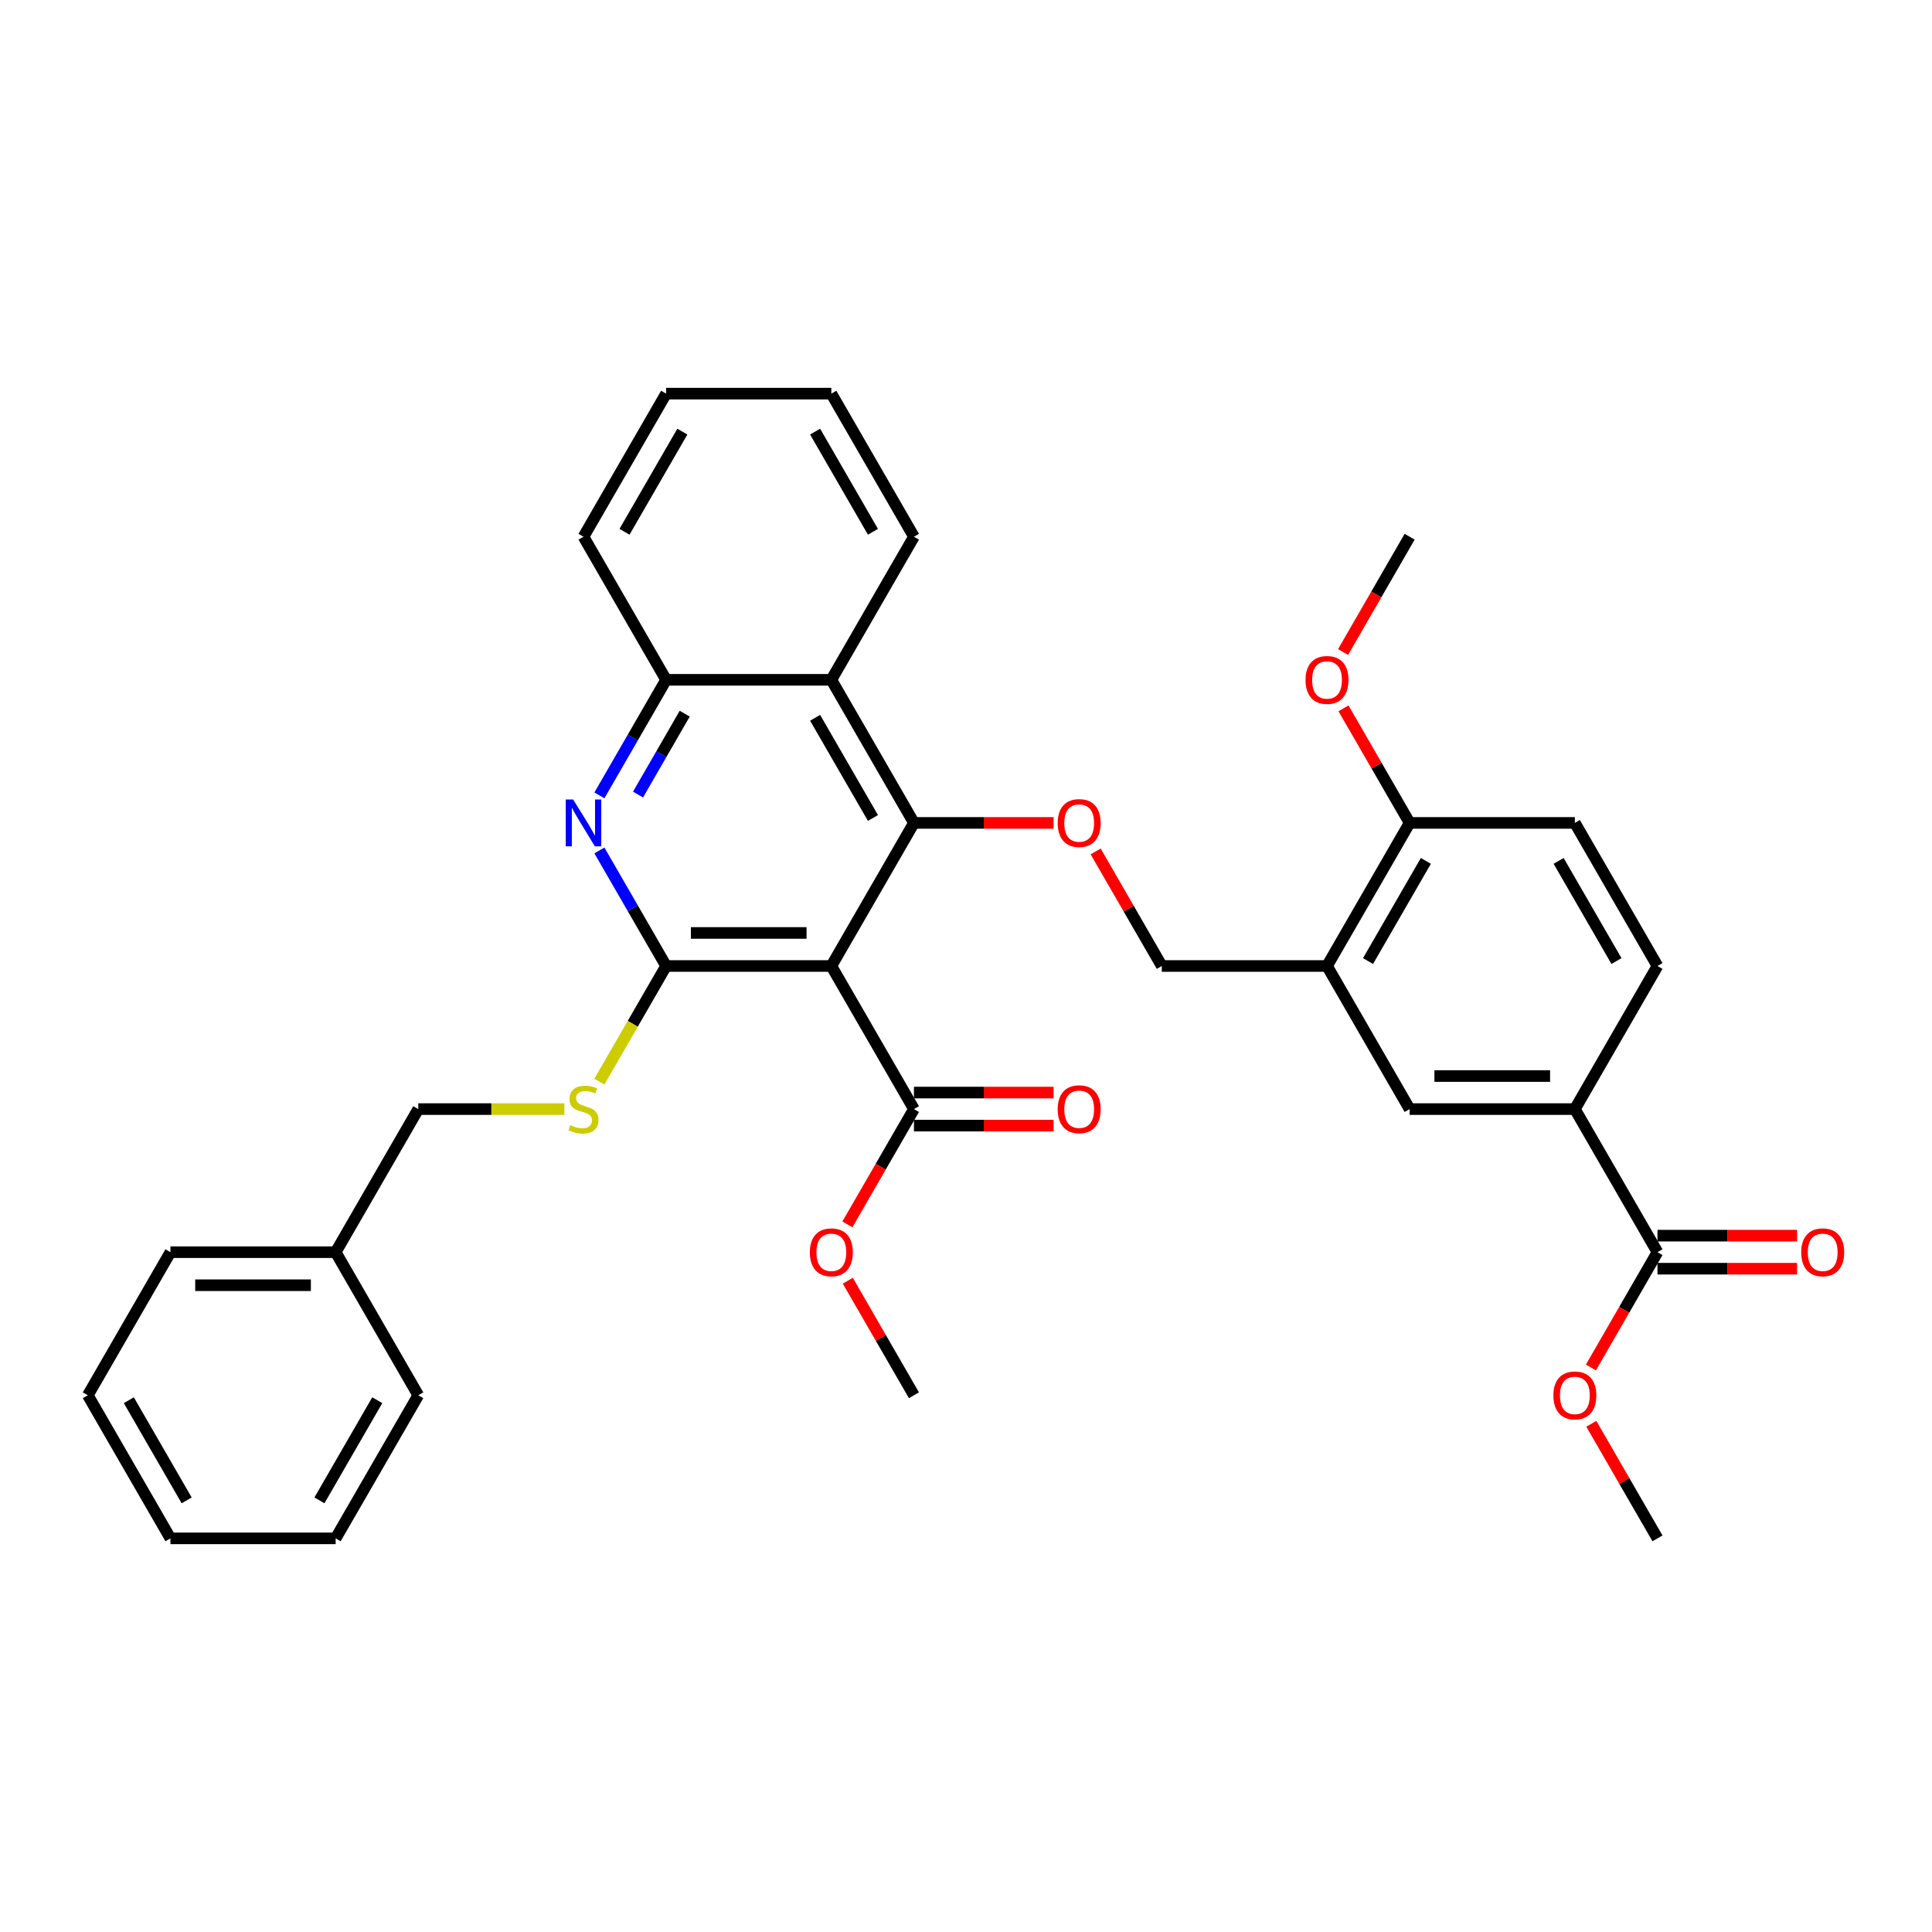 <?xml version='1.0' encoding='iso-8859-1'?>
<svg version='1.1' baseProfile='full'
              xmlns='http://www.w3.org/2000/svg'
                      xmlns:rdkit='http://www.rdkit.org/xml'
                      xmlns:xlink='http://www.w3.org/1999/xlink'
                  xml:space='preserve'
width='1000px' height='1000px' viewBox='0 0 1000 1000'>
<!-- END OF HEADER -->
<rect style='opacity:1.0;fill:#FFFFFF;stroke:none' width='1000' height='1000' x='0' y='0'> </rect>
<path class='bond-0' d='M 430.3,500 L 344.779,500' style='fill:none;fill-rule:evenodd;stroke:#000000;stroke-width:6px;stroke-linecap:butt;stroke-linejoin:miter;stroke-opacity:1' />
<path class='bond-0' d='M 417.472,482.896 L 357.607,482.896' style='fill:none;fill-rule:evenodd;stroke:#000000;stroke-width:6px;stroke-linecap:butt;stroke-linejoin:miter;stroke-opacity:1' />
<path class='bond-1' d='M 430.3,500 L 473.061,425.936' style='fill:none;fill-rule:evenodd;stroke:#000000;stroke-width:6px;stroke-linecap:butt;stroke-linejoin:miter;stroke-opacity:1' />
<path class='bond-4' d='M 430.3,500 L 473.061,574.064' style='fill:none;fill-rule:evenodd;stroke:#000000;stroke-width:6px;stroke-linecap:butt;stroke-linejoin:miter;stroke-opacity:1' />
<path class='bond-2' d='M 344.779,500 L 327.512,470.092' style='fill:none;fill-rule:evenodd;stroke:#000000;stroke-width:6px;stroke-linecap:butt;stroke-linejoin:miter;stroke-opacity:1' />
<path class='bond-2' d='M 327.512,470.092 L 310.244,440.184' style='fill:none;fill-rule:evenodd;stroke:#0000FF;stroke-width:6px;stroke-linecap:butt;stroke-linejoin:miter;stroke-opacity:1' />
<path class='bond-9' d='M 344.779,500 L 327.502,529.925' style='fill:none;fill-rule:evenodd;stroke:#000000;stroke-width:6px;stroke-linecap:butt;stroke-linejoin:miter;stroke-opacity:1' />
<path class='bond-9' d='M 327.502,529.925 L 310.225,559.85' style='fill:none;fill-rule:evenodd;stroke:#CCCC00;stroke-width:6px;stroke-linecap:butt;stroke-linejoin:miter;stroke-opacity:1' />
<path class='bond-3' d='M 473.061,425.936 L 430.3,351.873' style='fill:none;fill-rule:evenodd;stroke:#000000;stroke-width:6px;stroke-linecap:butt;stroke-linejoin:miter;stroke-opacity:1' />
<path class='bond-3' d='M 451.834,423.379 L 421.902,371.535' style='fill:none;fill-rule:evenodd;stroke:#000000;stroke-width:6px;stroke-linecap:butt;stroke-linejoin:miter;stroke-opacity:1' />
<path class='bond-6' d='M 473.061,425.936 L 509.194,425.936' style='fill:none;fill-rule:evenodd;stroke:#000000;stroke-width:6px;stroke-linecap:butt;stroke-linejoin:miter;stroke-opacity:1' />
<path class='bond-6' d='M 509.194,425.936 L 545.326,425.936' style='fill:none;fill-rule:evenodd;stroke:#FF0000;stroke-width:6px;stroke-linecap:butt;stroke-linejoin:miter;stroke-opacity:1' />
<path class='bond-35' d='M 310.244,411.689 L 327.512,381.781' style='fill:none;fill-rule:evenodd;stroke:#0000FF;stroke-width:6px;stroke-linecap:butt;stroke-linejoin:miter;stroke-opacity:1' />
<path class='bond-35' d='M 327.512,381.781 L 344.779,351.873' style='fill:none;fill-rule:evenodd;stroke:#000000;stroke-width:6px;stroke-linecap:butt;stroke-linejoin:miter;stroke-opacity:1' />
<path class='bond-35' d='M 330.237,411.268 L 342.324,390.333' style='fill:none;fill-rule:evenodd;stroke:#0000FF;stroke-width:6px;stroke-linecap:butt;stroke-linejoin:miter;stroke-opacity:1' />
<path class='bond-35' d='M 342.324,390.333 L 354.411,369.397' style='fill:none;fill-rule:evenodd;stroke:#000000;stroke-width:6px;stroke-linecap:butt;stroke-linejoin:miter;stroke-opacity:1' />
<path class='bond-5' d='M 430.3,351.873 L 344.779,351.873' style='fill:none;fill-rule:evenodd;stroke:#000000;stroke-width:6px;stroke-linecap:butt;stroke-linejoin:miter;stroke-opacity:1' />
<path class='bond-23' d='M 430.3,351.873 L 473.061,277.809' style='fill:none;fill-rule:evenodd;stroke:#000000;stroke-width:6px;stroke-linecap:butt;stroke-linejoin:miter;stroke-opacity:1' />
<path class='bond-14' d='M 473.061,582.616 L 509.194,582.616' style='fill:none;fill-rule:evenodd;stroke:#000000;stroke-width:6px;stroke-linecap:butt;stroke-linejoin:miter;stroke-opacity:1' />
<path class='bond-14' d='M 509.194,582.616 L 545.326,582.616' style='fill:none;fill-rule:evenodd;stroke:#FF0000;stroke-width:6px;stroke-linecap:butt;stroke-linejoin:miter;stroke-opacity:1' />
<path class='bond-14' d='M 473.061,565.511 L 509.194,565.511' style='fill:none;fill-rule:evenodd;stroke:#000000;stroke-width:6px;stroke-linecap:butt;stroke-linejoin:miter;stroke-opacity:1' />
<path class='bond-14' d='M 509.194,565.511 L 545.326,565.511' style='fill:none;fill-rule:evenodd;stroke:#FF0000;stroke-width:6px;stroke-linecap:butt;stroke-linejoin:miter;stroke-opacity:1' />
<path class='bond-19' d='M 473.061,574.064 L 455.833,603.903' style='fill:none;fill-rule:evenodd;stroke:#000000;stroke-width:6px;stroke-linecap:butt;stroke-linejoin:miter;stroke-opacity:1' />
<path class='bond-19' d='M 455.833,603.903 L 438.605,633.742' style='fill:none;fill-rule:evenodd;stroke:#FF0000;stroke-width:6px;stroke-linecap:butt;stroke-linejoin:miter;stroke-opacity:1' />
<path class='bond-24' d='M 344.779,351.873 L 302.018,277.809' style='fill:none;fill-rule:evenodd;stroke:#000000;stroke-width:6px;stroke-linecap:butt;stroke-linejoin:miter;stroke-opacity:1' />
<path class='bond-12' d='M 567.104,440.697 L 584.223,470.349' style='fill:none;fill-rule:evenodd;stroke:#FF0000;stroke-width:6px;stroke-linecap:butt;stroke-linejoin:miter;stroke-opacity:1' />
<path class='bond-12' d='M 584.223,470.349 L 601.343,500' style='fill:none;fill-rule:evenodd;stroke:#000000;stroke-width:6px;stroke-linecap:butt;stroke-linejoin:miter;stroke-opacity:1' />
<path class='bond-7' d='M 686.864,500 L 601.343,500' style='fill:none;fill-rule:evenodd;stroke:#000000;stroke-width:6px;stroke-linecap:butt;stroke-linejoin:miter;stroke-opacity:1' />
<path class='bond-11' d='M 686.864,500 L 729.625,574.064' style='fill:none;fill-rule:evenodd;stroke:#000000;stroke-width:6px;stroke-linecap:butt;stroke-linejoin:miter;stroke-opacity:1' />
<path class='bond-13' d='M 686.864,500 L 729.625,425.936' style='fill:none;fill-rule:evenodd;stroke:#000000;stroke-width:6px;stroke-linecap:butt;stroke-linejoin:miter;stroke-opacity:1' />
<path class='bond-13' d='M 708.091,497.443 L 738.023,445.598' style='fill:none;fill-rule:evenodd;stroke:#000000;stroke-width:6px;stroke-linecap:butt;stroke-linejoin:miter;stroke-opacity:1' />
<path class='bond-8' d='M 857.906,648.127 L 815.146,574.064' style='fill:none;fill-rule:evenodd;stroke:#000000;stroke-width:6px;stroke-linecap:butt;stroke-linejoin:miter;stroke-opacity:1' />
<path class='bond-15' d='M 857.906,656.679 L 894.039,656.679' style='fill:none;fill-rule:evenodd;stroke:#000000;stroke-width:6px;stroke-linecap:butt;stroke-linejoin:miter;stroke-opacity:1' />
<path class='bond-15' d='M 894.039,656.679 L 930.172,656.679' style='fill:none;fill-rule:evenodd;stroke:#FF0000;stroke-width:6px;stroke-linecap:butt;stroke-linejoin:miter;stroke-opacity:1' />
<path class='bond-15' d='M 857.906,639.575 L 894.039,639.575' style='fill:none;fill-rule:evenodd;stroke:#000000;stroke-width:6px;stroke-linecap:butt;stroke-linejoin:miter;stroke-opacity:1' />
<path class='bond-15' d='M 894.039,639.575 L 930.172,639.575' style='fill:none;fill-rule:evenodd;stroke:#FF0000;stroke-width:6px;stroke-linecap:butt;stroke-linejoin:miter;stroke-opacity:1' />
<path class='bond-20' d='M 857.906,648.127 L 840.679,677.967' style='fill:none;fill-rule:evenodd;stroke:#000000;stroke-width:6px;stroke-linecap:butt;stroke-linejoin:miter;stroke-opacity:1' />
<path class='bond-20' d='M 840.679,677.967 L 823.451,707.806' style='fill:none;fill-rule:evenodd;stroke:#FF0000;stroke-width:6px;stroke-linecap:butt;stroke-linejoin:miter;stroke-opacity:1' />
<path class='bond-18' d='M 292.115,574.064 L 254.306,574.064' style='fill:none;fill-rule:evenodd;stroke:#CCCC00;stroke-width:6px;stroke-linecap:butt;stroke-linejoin:miter;stroke-opacity:1' />
<path class='bond-18' d='M 254.306,574.064 L 216.497,574.064' style='fill:none;fill-rule:evenodd;stroke:#000000;stroke-width:6px;stroke-linecap:butt;stroke-linejoin:miter;stroke-opacity:1' />
<path class='bond-10' d='M 815.146,574.064 L 729.625,574.064' style='fill:none;fill-rule:evenodd;stroke:#000000;stroke-width:6px;stroke-linecap:butt;stroke-linejoin:miter;stroke-opacity:1' />
<path class='bond-10' d='M 802.318,556.959 L 742.453,556.959' style='fill:none;fill-rule:evenodd;stroke:#000000;stroke-width:6px;stroke-linecap:butt;stroke-linejoin:miter;stroke-opacity:1' />
<path class='bond-37' d='M 815.146,574.064 L 857.906,500' style='fill:none;fill-rule:evenodd;stroke:#000000;stroke-width:6px;stroke-linecap:butt;stroke-linejoin:miter;stroke-opacity:1' />
<path class='bond-17' d='M 729.625,425.936 L 815.146,425.936' style='fill:none;fill-rule:evenodd;stroke:#000000;stroke-width:6px;stroke-linecap:butt;stroke-linejoin:miter;stroke-opacity:1' />
<path class='bond-21' d='M 729.625,425.936 L 712.505,396.285' style='fill:none;fill-rule:evenodd;stroke:#000000;stroke-width:6px;stroke-linecap:butt;stroke-linejoin:miter;stroke-opacity:1' />
<path class='bond-21' d='M 712.505,396.285 L 695.386,366.634' style='fill:none;fill-rule:evenodd;stroke:#FF0000;stroke-width:6px;stroke-linecap:butt;stroke-linejoin:miter;stroke-opacity:1' />
<path class='bond-16' d='M 857.906,500 L 815.146,425.936' style='fill:none;fill-rule:evenodd;stroke:#000000;stroke-width:6px;stroke-linecap:butt;stroke-linejoin:miter;stroke-opacity:1' />
<path class='bond-16' d='M 836.68,497.443 L 806.747,445.598' style='fill:none;fill-rule:evenodd;stroke:#000000;stroke-width:6px;stroke-linecap:butt;stroke-linejoin:miter;stroke-opacity:1' />
<path class='bond-22' d='M 216.497,574.064 L 173.736,648.127' style='fill:none;fill-rule:evenodd;stroke:#000000;stroke-width:6px;stroke-linecap:butt;stroke-linejoin:miter;stroke-opacity:1' />
<path class='bond-25' d='M 438.822,662.888 L 455.942,692.539' style='fill:none;fill-rule:evenodd;stroke:#FF0000;stroke-width:6px;stroke-linecap:butt;stroke-linejoin:miter;stroke-opacity:1' />
<path class='bond-25' d='M 455.942,692.539 L 473.061,722.191' style='fill:none;fill-rule:evenodd;stroke:#000000;stroke-width:6px;stroke-linecap:butt;stroke-linejoin:miter;stroke-opacity:1' />
<path class='bond-26' d='M 823.668,736.952 L 840.787,766.603' style='fill:none;fill-rule:evenodd;stroke:#FF0000;stroke-width:6px;stroke-linecap:butt;stroke-linejoin:miter;stroke-opacity:1' />
<path class='bond-26' d='M 840.787,766.603 L 857.906,796.254' style='fill:none;fill-rule:evenodd;stroke:#000000;stroke-width:6px;stroke-linecap:butt;stroke-linejoin:miter;stroke-opacity:1' />
<path class='bond-27' d='M 695.169,337.488 L 712.397,307.649' style='fill:none;fill-rule:evenodd;stroke:#FF0000;stroke-width:6px;stroke-linecap:butt;stroke-linejoin:miter;stroke-opacity:1' />
<path class='bond-27' d='M 712.397,307.649 L 729.625,277.809' style='fill:none;fill-rule:evenodd;stroke:#000000;stroke-width:6px;stroke-linecap:butt;stroke-linejoin:miter;stroke-opacity:1' />
<path class='bond-28' d='M 173.736,648.127 L 88.215,648.127' style='fill:none;fill-rule:evenodd;stroke:#000000;stroke-width:6px;stroke-linecap:butt;stroke-linejoin:miter;stroke-opacity:1' />
<path class='bond-28' d='M 160.908,665.231 L 101.043,665.231' style='fill:none;fill-rule:evenodd;stroke:#000000;stroke-width:6px;stroke-linecap:butt;stroke-linejoin:miter;stroke-opacity:1' />
<path class='bond-29' d='M 173.736,648.127 L 216.497,722.191' style='fill:none;fill-rule:evenodd;stroke:#000000;stroke-width:6px;stroke-linecap:butt;stroke-linejoin:miter;stroke-opacity:1' />
<path class='bond-30' d='M 473.061,277.809 L 430.3,203.746' style='fill:none;fill-rule:evenodd;stroke:#000000;stroke-width:6px;stroke-linecap:butt;stroke-linejoin:miter;stroke-opacity:1' />
<path class='bond-30' d='M 451.834,275.252 L 421.902,223.407' style='fill:none;fill-rule:evenodd;stroke:#000000;stroke-width:6px;stroke-linecap:butt;stroke-linejoin:miter;stroke-opacity:1' />
<path class='bond-36' d='M 302.018,277.809 L 344.779,203.746' style='fill:none;fill-rule:evenodd;stroke:#000000;stroke-width:6px;stroke-linecap:butt;stroke-linejoin:miter;stroke-opacity:1' />
<path class='bond-36' d='M 323.245,275.252 L 353.178,223.407' style='fill:none;fill-rule:evenodd;stroke:#000000;stroke-width:6px;stroke-linecap:butt;stroke-linejoin:miter;stroke-opacity:1' />
<path class='bond-33' d='M 88.215,648.127 L 45.455,722.191' style='fill:none;fill-rule:evenodd;stroke:#000000;stroke-width:6px;stroke-linecap:butt;stroke-linejoin:miter;stroke-opacity:1' />
<path class='bond-32' d='M 216.497,722.191 L 173.736,796.254' style='fill:none;fill-rule:evenodd;stroke:#000000;stroke-width:6px;stroke-linecap:butt;stroke-linejoin:miter;stroke-opacity:1' />
<path class='bond-32' d='M 195.27,724.748 L 165.338,776.593' style='fill:none;fill-rule:evenodd;stroke:#000000;stroke-width:6px;stroke-linecap:butt;stroke-linejoin:miter;stroke-opacity:1' />
<path class='bond-31' d='M 430.3,203.746 L 344.779,203.746' style='fill:none;fill-rule:evenodd;stroke:#000000;stroke-width:6px;stroke-linecap:butt;stroke-linejoin:miter;stroke-opacity:1' />
<path class='bond-34' d='M 173.736,796.254 L 88.215,796.254' style='fill:none;fill-rule:evenodd;stroke:#000000;stroke-width:6px;stroke-linecap:butt;stroke-linejoin:miter;stroke-opacity:1' />
<path class='bond-38' d='M 45.455,722.191 L 88.215,796.254' style='fill:none;fill-rule:evenodd;stroke:#000000;stroke-width:6px;stroke-linecap:butt;stroke-linejoin:miter;stroke-opacity:1' />
<path class='bond-38' d='M 66.681,724.748 L 96.614,776.593' style='fill:none;fill-rule:evenodd;stroke:#000000;stroke-width:6px;stroke-linecap:butt;stroke-linejoin:miter;stroke-opacity:1' />
<path  class='atom-3' d='M 296.665 413.827
L 304.601 426.655
Q 305.388 427.921, 306.654 430.212
Q 307.919 432.504, 307.988 432.641
L 307.988 413.827
L 311.203 413.827
L 311.203 438.046
L 307.885 438.046
L 299.367 424.021
Q 298.375 422.379, 297.315 420.497
Q 296.288 418.616, 295.981 418.034
L 295.981 438.046
L 292.833 438.046
L 292.833 413.827
L 296.665 413.827
' fill='#0000FF'/>
<path  class='atom-7' d='M 547.464 426.005
Q 547.464 420.189, 550.338 416.94
Q 553.211 413.69, 558.582 413.69
Q 563.953 413.69, 566.826 416.94
Q 569.7 420.189, 569.7 426.005
Q 569.7 431.889, 566.792 435.241
Q 563.884 438.559, 558.582 438.559
Q 553.246 438.559, 550.338 435.241
Q 547.464 431.923, 547.464 426.005
M 558.582 435.823
Q 562.277 435.823, 564.261 433.36
Q 566.279 430.862, 566.279 426.005
Q 566.279 421.25, 564.261 418.855
Q 562.277 416.426, 558.582 416.426
Q 554.888 416.426, 552.869 418.821
Q 550.885 421.216, 550.885 426.005
Q 550.885 430.897, 552.869 433.36
Q 554.888 435.823, 558.582 435.823
' fill='#FF0000'/>
<path  class='atom-10' d='M 295.177 582.376
Q 295.45 582.479, 296.579 582.958
Q 297.708 583.437, 298.94 583.745
Q 300.205 584.018, 301.437 584.018
Q 303.729 584.018, 305.063 582.924
Q 306.397 581.795, 306.397 579.845
Q 306.397 578.511, 305.713 577.69
Q 305.063 576.869, 304.037 576.424
Q 303.01 575.979, 301.3 575.466
Q 299.145 574.816, 297.845 574.2
Q 296.579 573.585, 295.656 572.285
Q 294.766 570.985, 294.766 568.795
Q 294.766 565.751, 296.819 563.869
Q 298.905 561.988, 303.01 561.988
Q 305.815 561.988, 308.997 563.322
L 308.21 565.956
Q 305.302 564.759, 303.113 564.759
Q 300.753 564.759, 299.453 565.751
Q 298.153 566.709, 298.187 568.385
Q 298.187 569.685, 298.837 570.472
Q 299.521 571.258, 300.479 571.703
Q 301.471 572.148, 303.113 572.661
Q 305.302 573.345, 306.602 574.029
Q 307.902 574.714, 308.826 576.116
Q 309.784 577.484, 309.784 579.845
Q 309.784 583.197, 307.526 585.01
Q 305.302 586.789, 301.574 586.789
Q 299.418 586.789, 297.776 586.31
Q 296.169 585.866, 294.253 585.079
L 295.177 582.376
' fill='#CCCC00'/>
<path  class='atom-15' d='M 547.464 574.132
Q 547.464 568.317, 550.338 565.067
Q 553.211 561.817, 558.582 561.817
Q 563.953 561.817, 566.826 565.067
Q 569.7 568.317, 569.7 574.132
Q 569.7 580.016, 566.792 583.368
Q 563.884 586.687, 558.582 586.687
Q 553.246 586.687, 550.338 583.368
Q 547.464 580.05, 547.464 574.132
M 558.582 583.95
Q 562.277 583.95, 564.261 581.487
Q 566.279 578.99, 566.279 574.132
Q 566.279 569.377, 564.261 566.982
Q 562.277 564.554, 558.582 564.554
Q 554.888 564.554, 552.869 566.948
Q 550.885 569.343, 550.885 574.132
Q 550.885 579.024, 552.869 581.487
Q 554.888 583.95, 558.582 583.95
' fill='#FF0000'/>
<path  class='atom-16' d='M 932.31 648.196
Q 932.31 642.38, 935.183 639.13
Q 938.057 635.881, 943.428 635.881
Q 948.798 635.881, 951.672 639.13
Q 954.545 642.38, 954.545 648.196
Q 954.545 654.079, 951.638 657.432
Q 948.73 660.75, 943.428 660.75
Q 938.091 660.75, 935.183 657.432
Q 932.31 654.114, 932.31 648.196
M 943.428 658.013
Q 947.122 658.013, 949.106 655.55
Q 951.125 653.053, 951.125 648.196
Q 951.125 643.441, 949.106 641.046
Q 947.122 638.617, 943.428 638.617
Q 939.733 638.617, 937.715 641.012
Q 935.731 643.406, 935.731 648.196
Q 935.731 653.087, 937.715 655.55
Q 939.733 658.013, 943.428 658.013
' fill='#FF0000'/>
<path  class='atom-20' d='M 419.182 648.196
Q 419.182 642.38, 422.056 639.13
Q 424.929 635.881, 430.3 635.881
Q 435.671 635.881, 438.544 639.13
Q 441.418 642.38, 441.418 648.196
Q 441.418 654.079, 438.51 657.432
Q 435.602 660.75, 430.3 660.75
Q 424.964 660.75, 422.056 657.432
Q 419.182 654.114, 419.182 648.196
M 430.3 658.013
Q 433.995 658.013, 435.979 655.55
Q 437.997 653.053, 437.997 648.196
Q 437.997 643.441, 435.979 641.046
Q 433.995 638.617, 430.3 638.617
Q 426.606 638.617, 424.587 641.012
Q 422.603 643.406, 422.603 648.196
Q 422.603 653.087, 424.587 655.55
Q 426.606 658.013, 430.3 658.013
' fill='#FF0000'/>
<path  class='atom-21' d='M 804.028 722.259
Q 804.028 716.444, 806.902 713.194
Q 809.775 709.944, 815.146 709.944
Q 820.517 709.944, 823.39 713.194
Q 826.264 716.444, 826.264 722.259
Q 826.264 728.143, 823.356 731.495
Q 820.448 734.814, 815.146 734.814
Q 809.809 734.814, 806.902 731.495
Q 804.028 728.177, 804.028 722.259
M 815.146 732.077
Q 818.84 732.077, 820.824 729.614
Q 822.843 727.117, 822.843 722.259
Q 822.843 717.504, 820.824 715.11
Q 818.84 712.681, 815.146 712.681
Q 811.451 712.681, 809.433 715.075
Q 807.449 717.47, 807.449 722.259
Q 807.449 727.151, 809.433 729.614
Q 811.451 732.077, 815.146 732.077
' fill='#FF0000'/>
<path  class='atom-22' d='M 675.746 351.941
Q 675.746 346.126, 678.62 342.876
Q 681.493 339.626, 686.864 339.626
Q 692.235 339.626, 695.108 342.876
Q 697.982 346.126, 697.982 351.941
Q 697.982 357.825, 695.074 361.178
Q 692.166 364.496, 686.864 364.496
Q 681.527 364.496, 678.62 361.178
Q 675.746 357.859, 675.746 351.941
M 686.864 361.759
Q 690.558 361.759, 692.543 359.296
Q 694.561 356.799, 694.561 351.941
Q 694.561 347.186, 692.543 344.792
Q 690.558 342.363, 686.864 342.363
Q 683.169 342.363, 681.151 344.757
Q 679.167 347.152, 679.167 351.941
Q 679.167 356.833, 681.151 359.296
Q 683.169 361.759, 686.864 361.759
' fill='#FF0000'/>
</svg>
